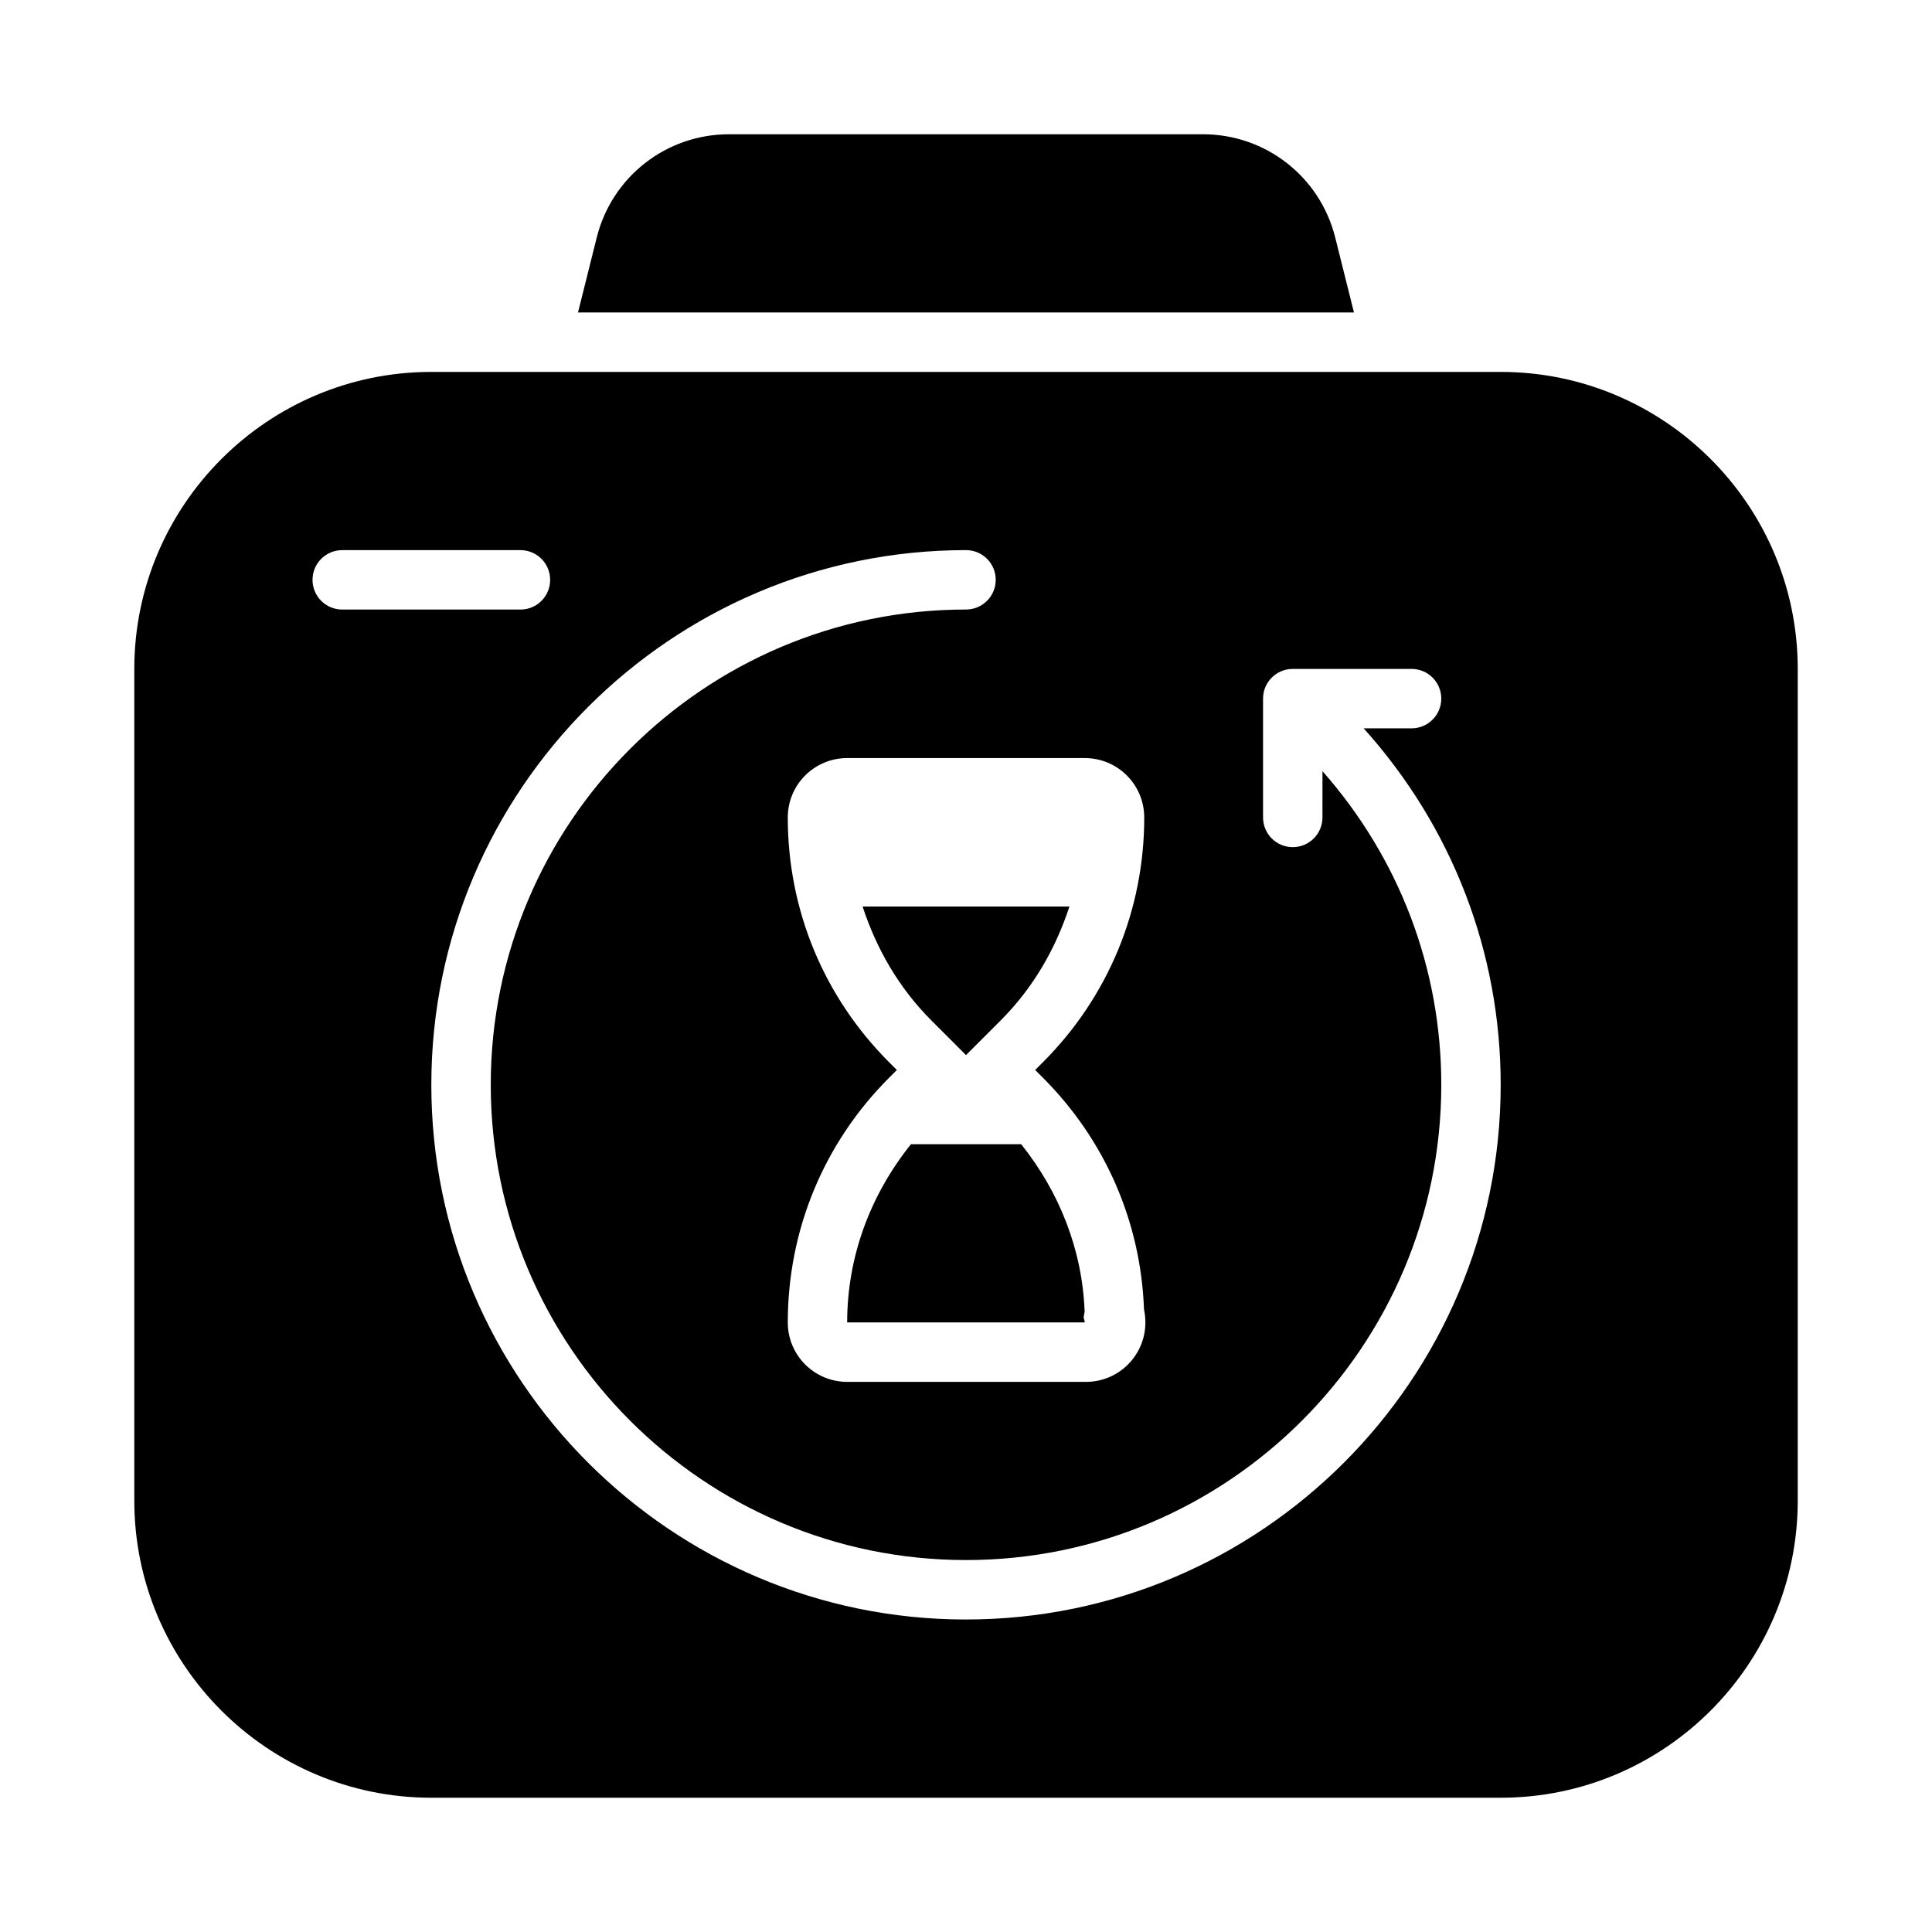 <?xml version="1.0" encoding="UTF-8"?>
<!-- Uploaded to: SVG Find, www.svgrepo.com, Generator: SVG Find Mixer Tools -->
<svg fill="#000000" width="800px" height="800px" version="1.1" viewBox="144 144 512 512" xmlns="http://www.w3.org/2000/svg">
 <g>
  <path d="m497.84 206.91c-4.043-16.09-18.434-27.328-35.023-27.328h-125.64c-16.598 0-31.004 11.246-35.031 27.344l-4.969 19.887h205.64z"/>
  <path d="m541.7 242.56h-283.39c-43.402 0-78.719 35.316-78.719 78.719v220.42c0 43.402 35.316 78.719 78.719 78.719h283.39c43.402 0 78.719-35.316 78.719-78.719v-220.42c0-43.402-35.316-78.719-78.719-78.719zm-94.465 118.08c0 24.508-9.547 47.555-26.875 64.883l-2.031 2.031 2.031 2.031c16.512 16.512 25.969 38.223 26.812 61.438 0.246 1.105 0.367 2.262 0.367 3.445 0 8.695-7.043 15.742-15.742 15.742-0.074 0-0.184 0.008-0.305 0h-62.977c-8.703 0-15.742-7.051-15.742-15.742 0-24.508 9.547-47.555 26.875-64.883l2.027-2.031-2.031-2.031c-17.328-17.324-26.875-40.375-26.875-64.883 0-8.695 7.043-15.742 15.742-15.742h62.977c8.703 0 15.746 7.051 15.746 15.742zm-212.54-55.102c-4.352 0-7.875-3.523-7.875-7.871 0-4.352 3.523-7.875 7.875-7.875h47.23c4.352 0 7.871 3.523 7.871 7.875 0 4.348-3.519 7.871-7.871 7.871zm165.31 267.65c-78.137 0-141.7-63.566-141.7-141.7 0-78.129 63.559-141.7 141.7-141.7 4.352 0 7.871 3.519 7.871 7.871 0 4.348-3.519 7.871-7.871 7.871-69.449 0-125.95 56.504-125.95 125.95s56.504 125.95 125.95 125.95 125.95-56.504 125.95-125.95c0-30.957-11.195-60.109-31.488-83.113l-0.004 12.262c0 4.352-3.519 7.871-7.871 7.871-4.352 0.004-7.871-3.519-7.871-7.871v-31.488c0-4.352 3.519-7.871 7.871-7.871h31.488c4.352 0 7.871 3.519 7.871 7.871 0 4.352-3.519 7.875-7.871 7.875h-12.695c23.387 26.02 36.312 59.203 36.312 94.465 0 78.125-63.562 141.7-141.7 141.7z"/>
  <path d="m400 423.61 9.227-9.227c8.57-8.57 14.516-18.941 18.18-30.137h-54.809c3.664 11.191 9.609 21.562 18.184 30.137z"/>
  <path d="m385.41 447.23c-10.758 13.426-16.902 29.781-16.902 47.23h62.977l-0.309-1.406 0.262-1.461c-0.602-16.344-6.684-31.695-16.816-44.363z"/>
 </g>
</svg>